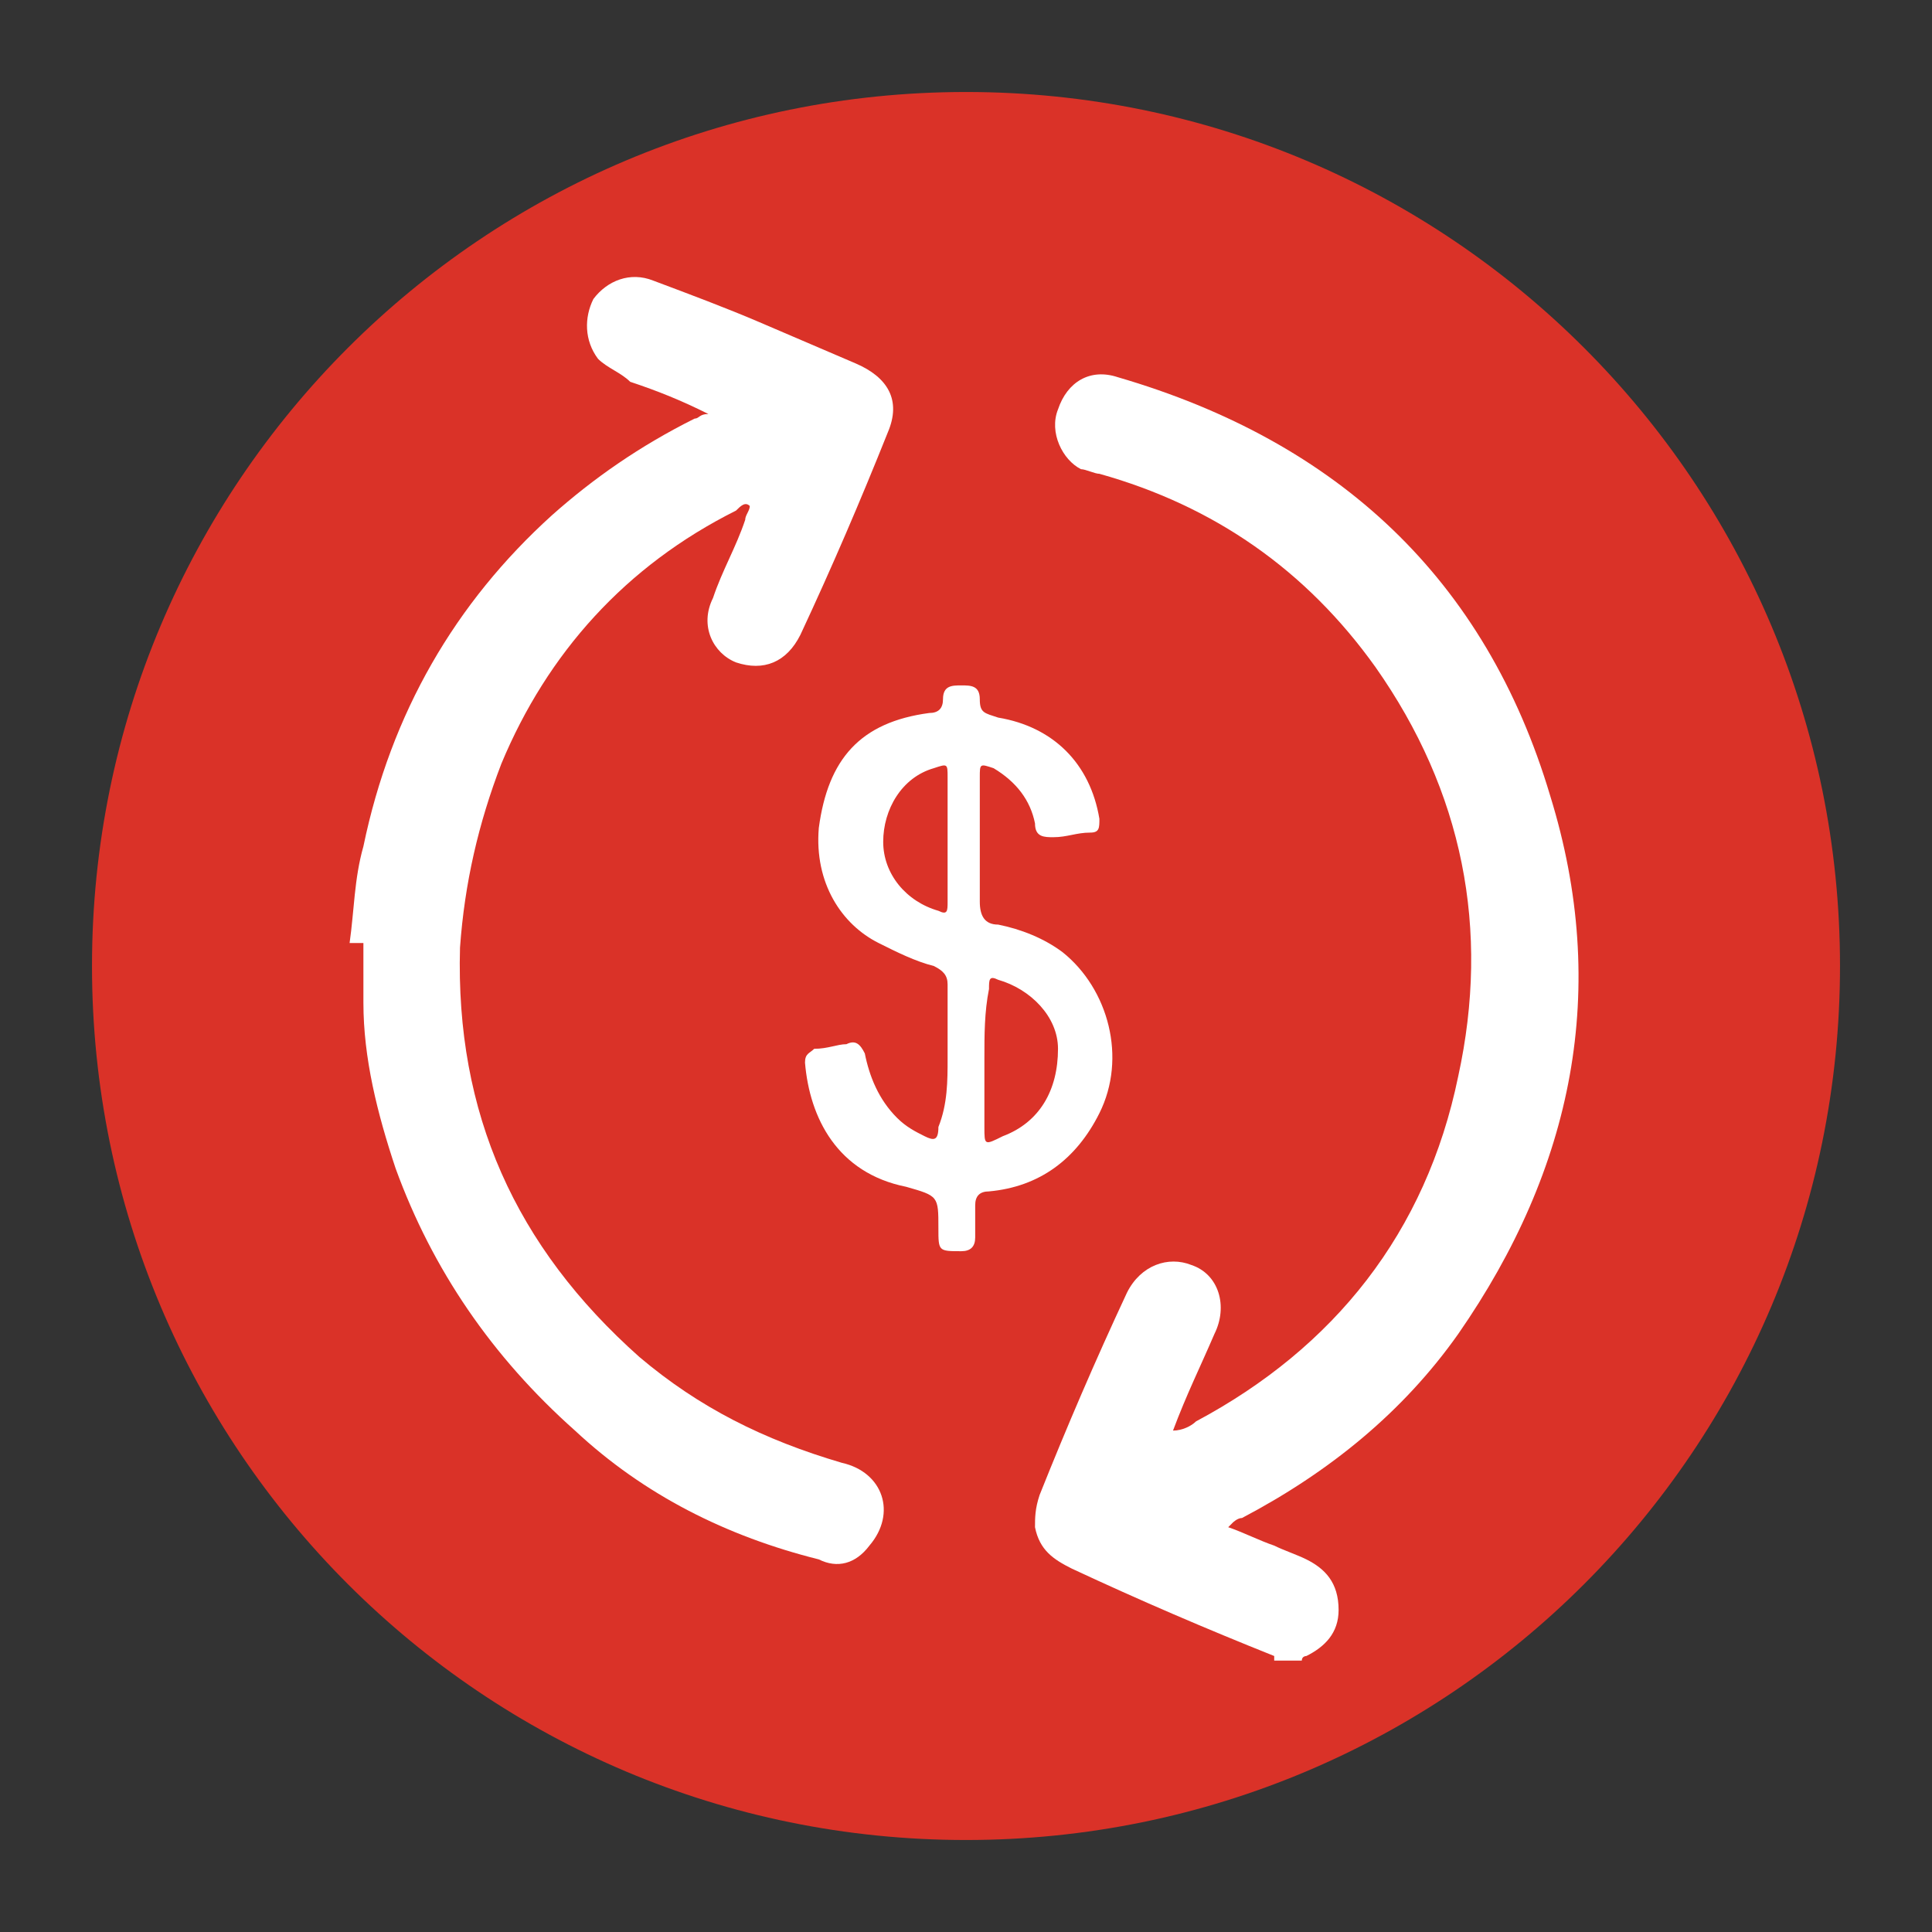 <?xml version="1.0" encoding="utf-8"?>
<!-- Generator: Adobe Illustrator 25.2.1, SVG Export Plug-In . SVG Version: 6.00 Build 0)  -->
<svg version="1.1" id="Camada_1" xmlns="http://www.w3.org/2000/svg" xmlns:xlink="http://www.w3.org/1999/xlink" x="0px" y="0px"
	 viewBox="0 0 42 42" style="enable-background:new 0 0 42 42;" xml:space="preserve">
<rect x="0" y="0" width="42" height="42" fill="#333333" stroke="none"/>
<style type="text/css">
	.st0{fill:#DA3228;}
	.st1{fill:#FFFFFF;}
</style>
<path class="st0" d="M21,2C10.5,2,2,10.5,2,21c0,10.5,8.5,19,19,19c10.5,0,19-8.5,19-19C40,10.5,31.5,2,21,2z"/>
<g>
	<path class="st1" d="M27.7,36c-1.5-0.6-2.9-1.2-4.4-1.9c-0.4-0.2-0.7-0.4-0.8-0.9c0-0.2,0-0.4,0.1-0.7c0.6-1.5,1.2-2.9,1.9-4.4
		c0.3-0.6,0.9-0.8,1.4-0.6c0.6,0.2,0.8,0.9,0.5,1.5c-0.3,0.7-0.6,1.3-0.9,2.1c0.2,0,0.4-0.1,0.5-0.2c3-1.6,5-4.1,5.7-7.5
		c0.7-3.2,0.1-6.2-1.8-8.9c-1.5-2.1-3.5-3.5-6-4.2c-0.1,0-0.3-0.1-0.4-0.1C23.1,10,22.8,9.4,23,8.9c0.2-0.6,0.7-0.9,1.3-0.7
		c4.8,1.4,8,4.4,9.4,9.1c1.3,4.2,0.5,8.1-2,11.7c-1.2,1.7-2.8,3-4.7,4c-0.1,0-0.2,0.1-0.2,0.1c0,0,0,0-0.1,0.1
		c0.3,0.1,0.7,0.3,1,0.4c0.2,0.1,0.5,0.2,0.7,0.3c0.4,0.2,0.7,0.5,0.7,1.1c0,0.5-0.3,0.8-0.7,1c0,0-0.1,0-0.1,0.1H27.7z"/>
	<path class="st1" d="M7.6,20.5c0.1-0.7,0.1-1.4,0.3-2.1c0.6-2.9,2-5.3,4.1-7.2c0.9-0.8,1.9-1.5,3.1-2.1c0.1,0,0.1-0.1,0.3-0.1
		c-0.6-0.3-1.1-0.5-1.7-0.7C13.5,8.1,13.2,8,13,7.8c-0.3-0.4-0.3-0.9-0.1-1.3c0.3-0.4,0.8-0.6,1.3-0.4C15,6.4,15.8,6.7,16.5,7
		c0.7,0.3,1.4,0.6,2.1,0.9c0.7,0.3,1,0.8,0.7,1.5c-0.6,1.5-1.2,2.9-1.9,4.4c-0.3,0.6-0.8,0.8-1.4,0.6c-0.5-0.2-0.8-0.8-0.5-1.4
		c0.2-0.6,0.5-1.1,0.7-1.7c0-0.1,0.1-0.2,0.1-0.3c-0.1-0.1-0.2,0-0.3,0.1c-2.4,1.2-4.1,3.1-5.1,5.5c-0.5,1.3-0.8,2.6-0.9,4
		c-0.1,3.6,1.2,6.5,3.9,8.9c1.3,1.1,2.7,1.8,4.4,2.3c0.9,0.2,1.2,1.1,0.6,1.8c-0.3,0.4-0.7,0.5-1.1,0.3c-2-0.5-3.8-1.4-5.3-2.8
		c-1.8-1.6-3.1-3.5-3.9-5.7c-0.4-1.2-0.7-2.4-0.7-3.6c0-0.1,0-0.2,0-0.3V20.5z"/>
	<path class="st1" d="M20.6,23c0-0.5,0-1.1,0-1.6c0-0.2-0.1-0.3-0.3-0.4c-0.4-0.1-0.8-0.3-1.2-0.5c-0.8-0.4-1.4-1.3-1.3-2.5
		c0.2-1.5,0.9-2.3,2.4-2.5c0.2,0,0.3-0.1,0.3-0.3c0-0.3,0.2-0.3,0.4-0.3c0.2,0,0.4,0,0.4,0.3c0,0.3,0.1,0.3,0.4,0.4
		c1.2,0.2,2,1,2.2,2.2c0,0.2,0,0.3-0.2,0.3c-0.3,0-0.5,0.1-0.8,0.1c-0.2,0-0.4,0-0.4-0.3c-0.1-0.5-0.4-0.9-0.9-1.2
		c-0.3-0.1-0.3-0.1-0.3,0.2c0,0.9,0,1.8,0,2.7c0,0.3,0.1,0.5,0.4,0.5c0.5,0.1,1,0.3,1.4,0.6c1,0.8,1.4,2.3,0.8,3.5
		c-0.5,1-1.3,1.6-2.4,1.7c-0.2,0-0.3,0.1-0.3,0.3c0,0.2,0,0.5,0,0.7c0,0.2-0.1,0.3-0.3,0.3c-0.5,0-0.5,0-0.5-0.5
		c0-0.7,0-0.7-0.7-0.9c-1.5-0.3-2.1-1.5-2.2-2.7c0-0.2,0.1-0.2,0.2-0.3c0.3,0,0.5-0.1,0.7-0.1c0.2-0.1,0.3,0,0.4,0.2
		c0.1,0.5,0.3,1,0.7,1.4c0.2,0.2,0.4,0.3,0.6,0.4c0.2,0.1,0.3,0.1,0.3-0.2C20.6,24,20.6,23.5,20.6,23 M21.4,23c0,0.5,0,1,0,1.5
		c0,0.4,0,0.4,0.4,0.2c0.8-0.3,1.2-1,1.2-1.9c0-0.7-0.6-1.3-1.3-1.5c-0.2-0.1-0.2,0-0.2,0.2C21.4,22,21.4,22.5,21.4,23 M20.6,18.2
		c0-0.4,0-0.9,0-1.3c0-0.3,0-0.3-0.3-0.2c-0.7,0.2-1.1,0.9-1.1,1.6c0,0.7,0.5,1.3,1.2,1.5c0.2,0.1,0.2,0,0.2-0.2
		C20.6,19.1,20.6,18.6,20.6,18.2"/>
</g>
</svg>
